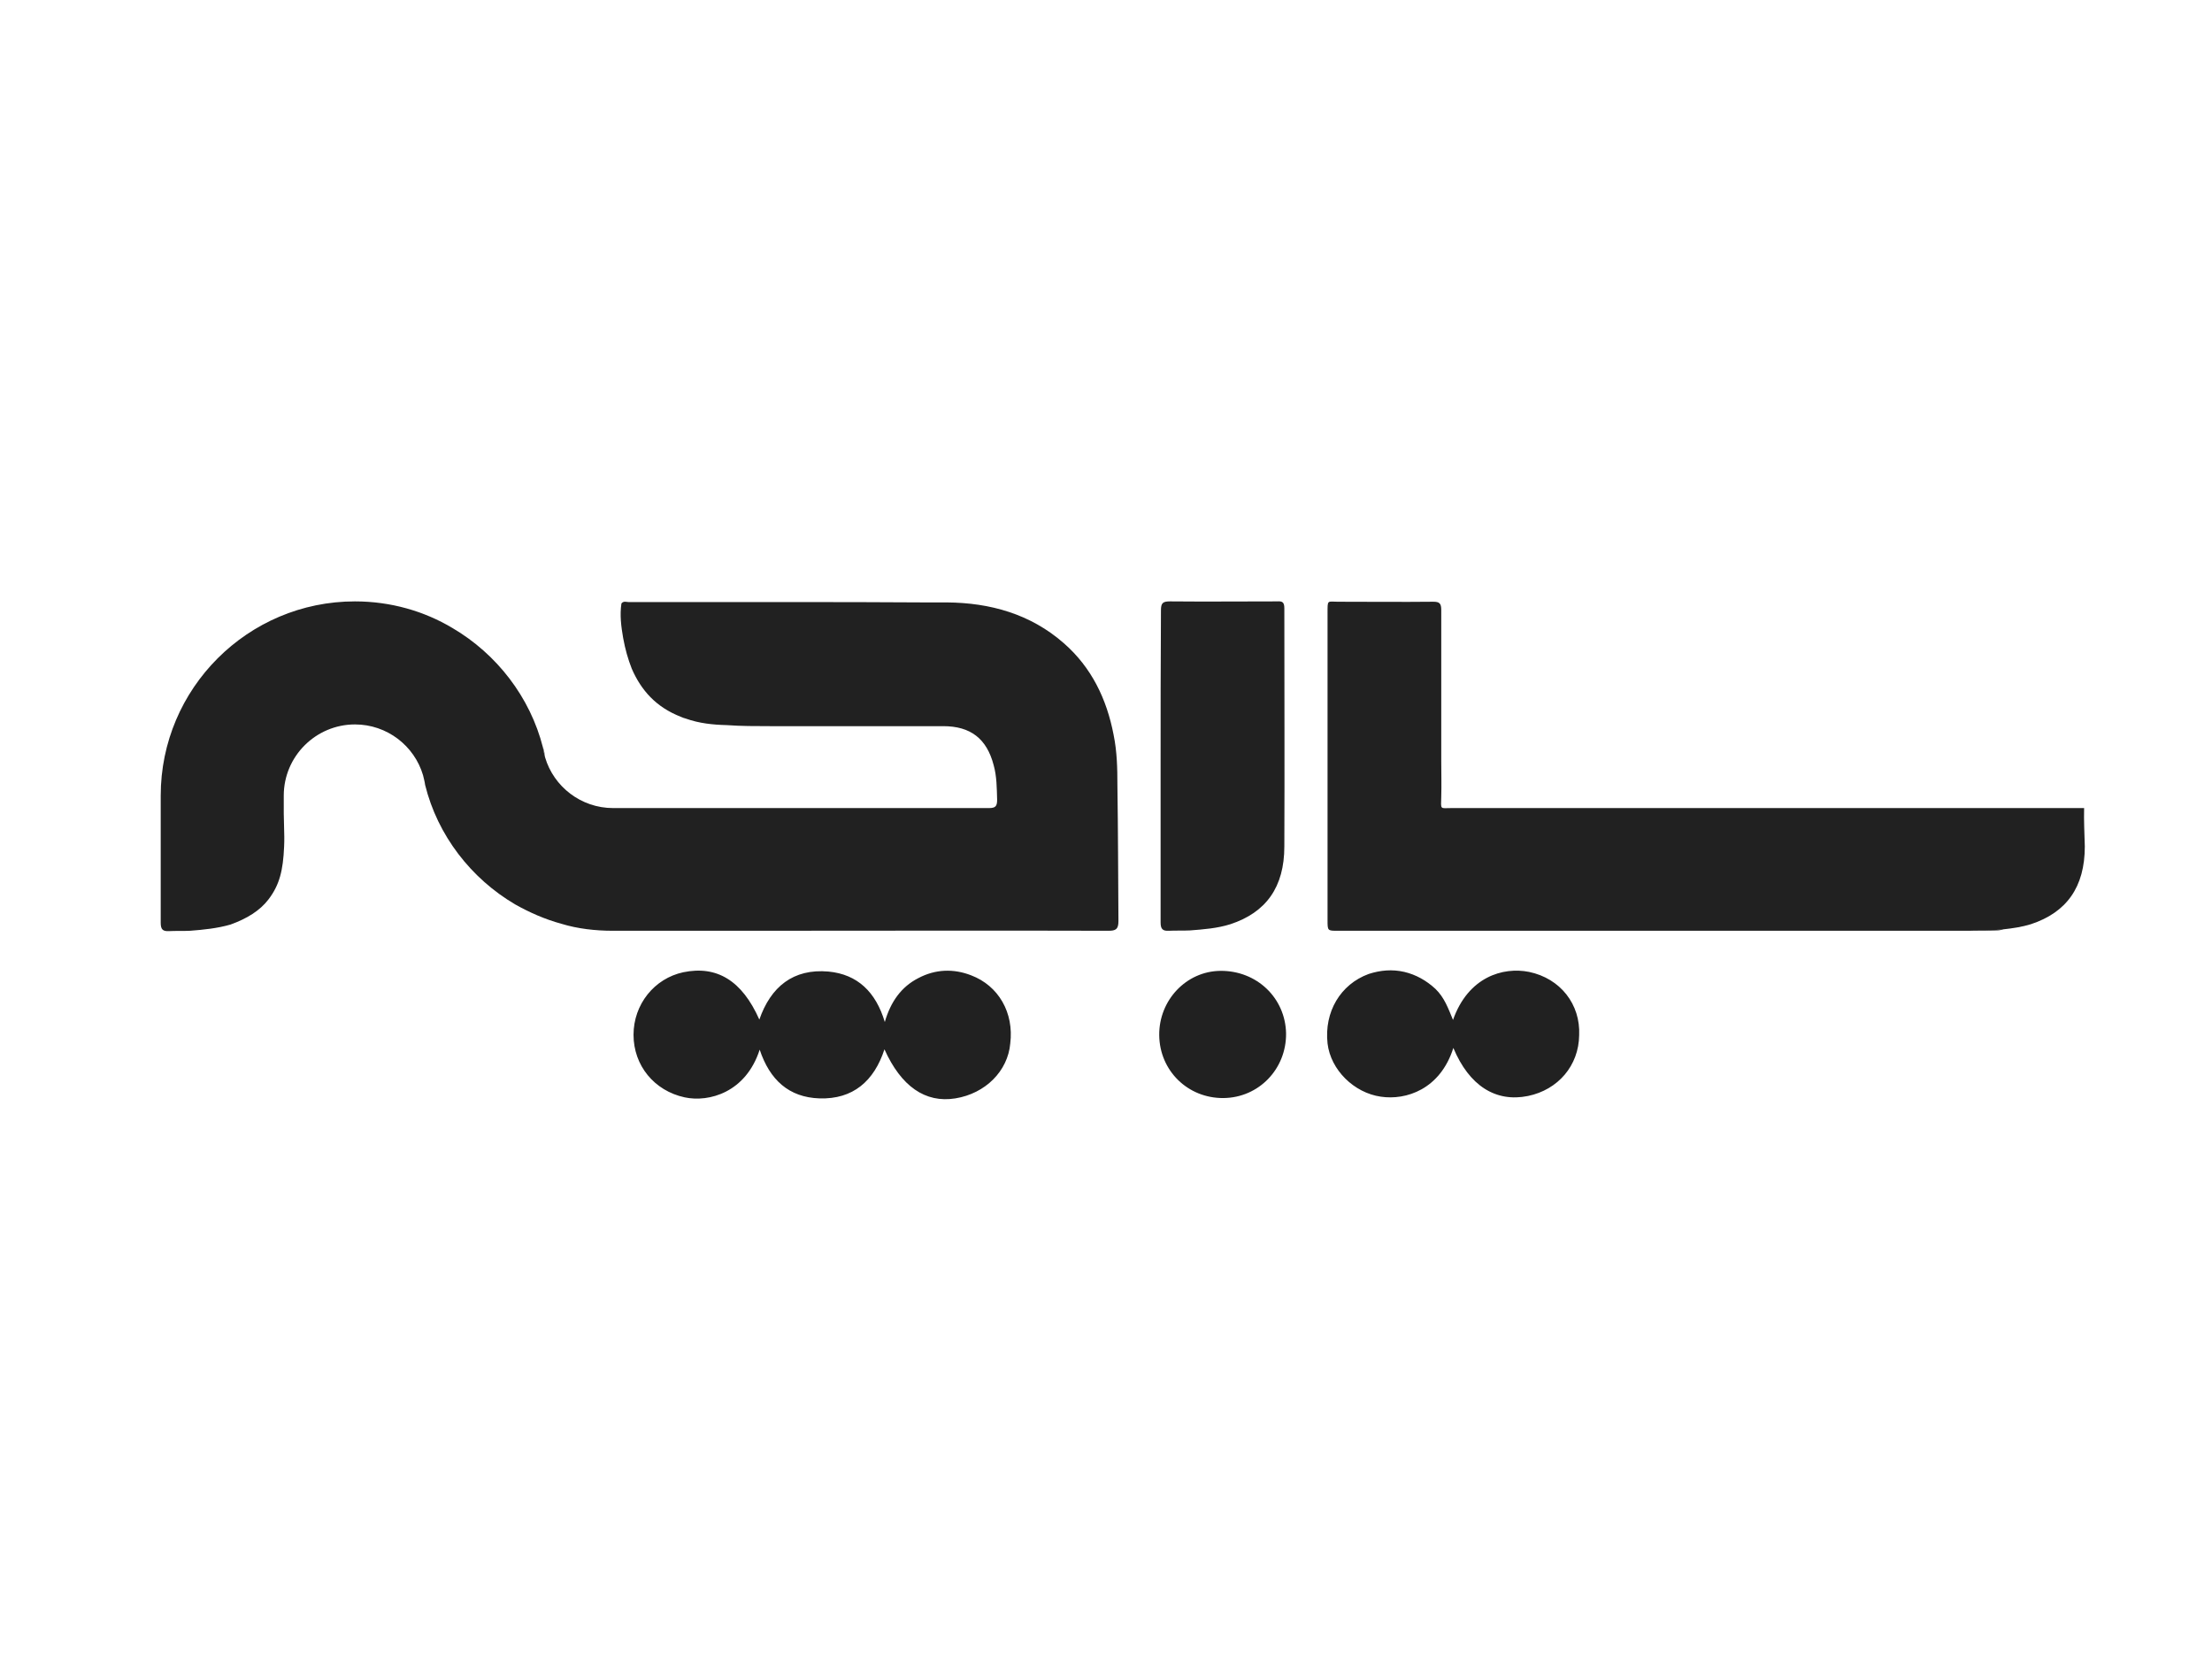 <?xml version='1.0' encoding='utf-8'?> <!-- Generator: Adobe Illustrator 22.1.0, SVG Export Plug-In . SVG Version: 6.00 Build 0) --> <svg version='1.0' id='Layer_1' xmlns='http://www.w3.org/2000/svg' xmlns:xlink='http://www.w3.org/1999/xlink' x='0px' y='0px' viewBox='0 0 640 480' style='enable-background:new 0 0 640 480;' xml:space='preserve'> <style type='text/css'> .st0{fill:#212121;} </style> <g> <path class='st0' d='M579.6,268.8c-0.5,0.3-1.2,0.4-2.1,0.4h-7.7c2-0.1,4.1,0,6.1-0.1C577.1,269.1,578.3,269,579.6,268.8z'/> <path class='st0' d='M335.8,221.5c0,5.6,0,11.2,0,16.8c0,9.5,0,19.1,0,28.6c0,1.9,0.6,2.5,2.4,2.4c2-0.1,4.1,0,6.1-0.1 c3.9-0.3,7.9-0.6,11.7-1.8c10.3-3.4,15.6-10.7,15.6-22.5c0.1-23,0-45.9,0-68.9c0-1.8-0.6-2.1-2.1-2c-10.3,0-20.7,0.1-31,0 c-2.1,0-2.6,0.5-2.6,2.6C335.8,191.5,335.8,206.5,335.8,221.5z'/> <path class='st0' d='M281,282.2c-5.1-2-10.4-1.8-15.3,0.8c-4.9,2.5-8,6.8-9.7,12.7c-2.6-8.7-7.9-13.8-16.3-14.6 c-10.2-0.9-16.7,4.4-20,13.9c-5-11.3-12.3-15.7-22-13.7c-8.4,1.8-14.4,9.3-14.4,18.1c0,8.9,6,16.2,14.8,18.1 c7,1.5,17.7-1.4,21.7-13.8c2.9,8.7,8.4,13.8,17.3,14.1c9.7,0.3,15.8-5,18.8-14.2c4.8,10.7,11.8,15.6,20.5,14.2 c8.7-1.4,15.2-7.9,15.9-15.9C293.4,293,288.9,285.2,281,282.2z'/> <path class='st0' d='M442.4,281.2c-7.5-1.5-17.6,1.4-22,13.9c-1.4-3.4-2.5-6.5-5.1-9c-2.6-2.4-5.6-4.1-9-4.9 c-3.5-0.8-6.9-0.5-10.3,0.6c-8.2,3-12.9,11-11.9,20.1c0.9,7.7,7.7,14.3,15.4,15.4c7.3,1.1,17.2-2.1,21-14.1 c4.6,11,12.3,15.8,21.6,13.9c8.7-1.8,14.7-8.8,14.8-17.6C457.3,290.6,451.5,283.1,442.4,281.2z'/> <path class='st0' d='M353.1,280.9c-9.9,0.1-17.8,8.5-17.7,18.6c0.1,10.3,8.3,18.3,18.6,18.2c10.2-0.1,18.2-8.4,18.1-18.7 C371.9,288.7,363.6,280.8,353.1,280.9z'/> </g> <g> <path class='st0' d='M323.6,266.5c0,2.4-0.8,2.8-2.9,2.8c-31.4-0.1-69.9,0-105.3,0h-38.1c-5.1,0-10.2-0.6-14.8-2 c-4.8-1.3-9.3-3.3-13.4-5.6c-12.8-7.5-22.5-20-26.1-34.6c-0.1-0.9-0.4-1.9-0.6-2.8c-2.5-8.5-10.4-14.7-19.7-14.7 c-11.3,0-20.6,9.2-20.6,20.6c-0.1,8.2,0.3,10.7,0.1,14.8c-0.3,6.8-1.3,11-4.5,15.2c-2.5,3.3-6.3,5.6-11,7.3 c-3.8,1.1-7.8,1.5-11.7,1.8c-2,0.1-4.1,0-6.1,0.1c-1.8,0.1-2.4-0.5-2.4-2.4v-36.8c0-31,25.2-56.2,56.2-56.2c10.3,0,20,2.8,28.2,7.7 c12.8,7.5,22.5,20,26.2,34.6c0.1,0.9,0.4,1.9,0.6,2.8c2.5,8.5,10.4,14.7,19.7,14.7h108.7c1.9,0,2.4-0.5,2.4-2.4 c-0.1-3.4-0.1-6.8-1-10c-2-7.7-6.7-11.3-14.6-11.3h-50.1c-4.1,0-8.4,0-12.5-0.3c-4-0.1-8-0.5-11.9-1.9c-0.5-0.1-0.9-0.3-1.4-0.5 c-7.2-2.8-11.5-7.7-14.2-13.9c-1.1-2.8-1.9-5.6-2.5-8.9c-0.6-3.4-1-6.7-0.5-10c0.6-0.8,1.5-0.4,2.1-0.4h45.9 c13.3,0,26.6,0,39.9,0.1h6.3c12.4,0.1,24.1,3.3,33.8,11.8c8,7,12.4,16.1,14.4,26.5c1,4.9,1.1,9.7,1.1,14.6 C323.5,240.2,323.5,253.3,323.6,266.5z'/> </g> <g> <path class='st0' d='M157.1,216.2c0.1,0.9,0.4,1.9,0.6,2.8C157.6,218.1,157.4,217.1,157.1,216.2z'/> </g> <path class='st0' d='M603.2,244.9c0,11.8-5.3,19.1-15.6,22.5c-2.6,0.8-5.3,1.2-8.1,1.5c-1.2,0.1-2.4,0.2-3.6,0.3 c-2,0.1-4.1,0-6.1,0.1H387c-2.9,0-2.9,0-2.9-3.1v-88.8c0-4-0.1-3.3,3-3.3c9.2,0,18.4,0.1,27.6,0c1.8,0,2.3,0.5,2.3,2.4v43.8 c0,3.4,0.1,6.8,0,10.2c-0.1,3.9-0.4,3.3,2.9,3.3h183.1C602.9,237.4,603.1,241.2,603.2,244.9z'/> </svg>